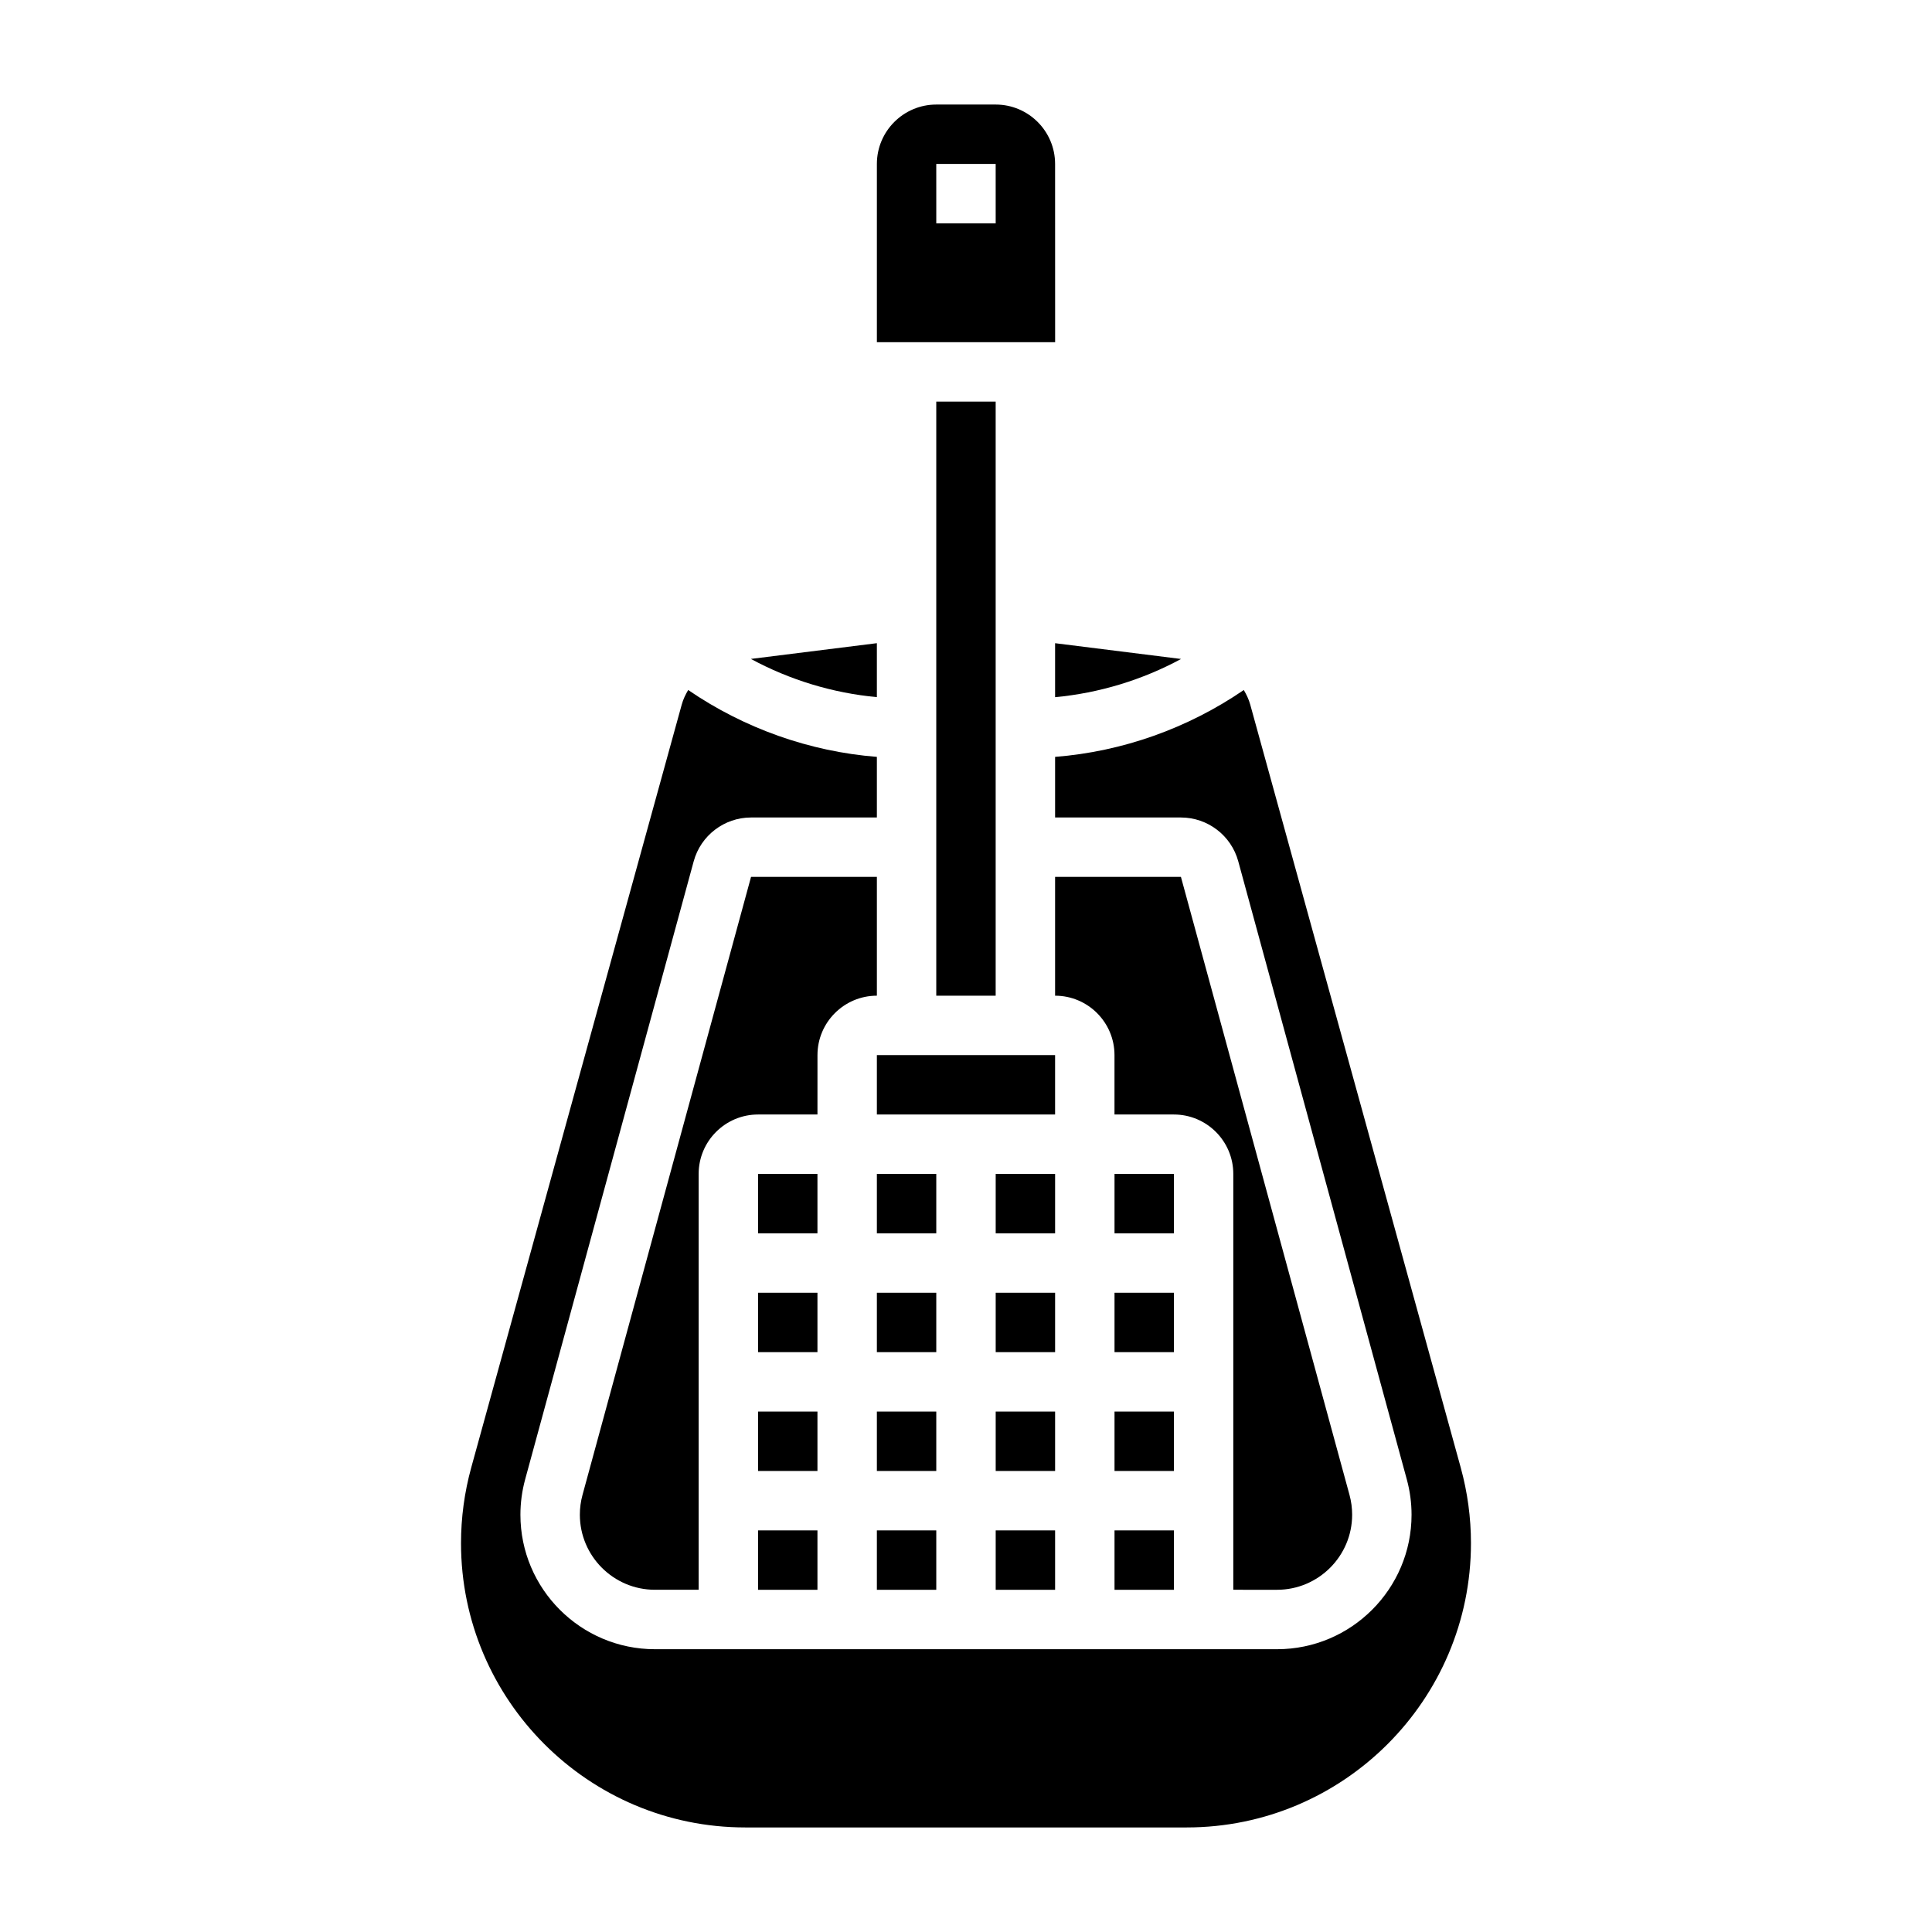 <?xml version="1.0" encoding="UTF-8"?>
<!-- Uploaded to: SVG Repo, www.svgrepo.com, Generator: SVG Repo Mixer Tools -->
<svg fill="#000000" width="800px" height="800px" version="1.1" viewBox="144 144 512 512" xmlns="http://www.w3.org/2000/svg">
 <g>
  <path d="m407.87 549.57h15.742v15.742h-15.742z"/>
  <path d="m439.36 455.1h15.742v15.742h-15.742z"/>
  <path d="m407.87 518.08h15.742v15.742h-15.742z"/>
  <path d="m407.87 455.1h15.742v15.742h-15.742z"/>
  <path d="m407.87 486.59h15.742v15.742h-15.742z"/>
  <path d="m439.36 486.59h15.742v15.742h-15.742z"/>
  <path d="m423.61 187.45c0-8.684-7.062-15.742-15.742-15.742h-15.742c-8.684 0-15.742 7.062-15.742 15.742v47.23h47.238zm-15.742 15.746h-15.742l-0.004-15.746h15.742z"/>
  <path d="m439.36 549.57h15.742v15.742h-15.742z"/>
  <path d="m423.61 328.76c11.676-1.086 23.082-4.559 33.387-10.125l-33.387-4.18z"/>
  <path d="m439.36 518.08h15.742v15.742h-15.742z"/>
  <path d="m482.43 565.31c10.973 0 19.902-8.93 19.902-19.895 0-1.77-0.234-3.527-0.699-5.242l-44.676-163.79h-33.348v31.488c8.684 0 15.742 7.062 15.742 15.742v15.742h15.742c8.684 0 15.742 7.062 15.742 15.742v110.21z"/>
  <path d="m376.38 423.61h47.23v15.742h-47.23z"/>
  <path d="m376.38 455.1h15.742v15.742h-15.742z"/>
  <path d="m392.12 250.43h15.742v157.44h-15.742z"/>
  <path d="m376.38 486.59h15.742v15.742h-15.742z"/>
  <path d="m376.38 314.45-33.387 4.172c10.305 5.574 21.711 9.047 33.387 10.125z"/>
  <path d="m376.38 518.08h15.742v15.742h-15.742z"/>
  <path d="m531.11 532.93-55.789-202.22c-0.387-1.387-0.992-2.652-1.707-3.848-14.785 10.133-32.141 16.32-50.004 17.719v16.062h33.348c7.086 0 13.328 4.769 15.191 11.609l44.664 163.79c0.836 3.059 1.262 6.207 1.262 9.379 0 19.648-15.988 35.637-35.645 35.637h-164.87c-19.656 0-35.645-15.988-35.645-35.637 0-3.164 0.426-6.32 1.258-9.375l44.664-163.79c1.863-6.84 8.113-11.613 15.195-11.613h33.348v-16.066c-17.863-1.402-35.219-7.59-50.004-17.719-0.707 1.195-1.324 2.465-1.707 3.856l-55.789 202.21c-1.797 6.531-2.707 13.27-2.707 20.039 0 41.531 33.785 75.328 75.324 75.328h116.99c41.543 0 75.332-33.797 75.332-75.328 0-6.769-0.914-13.508-2.711-20.035z"/>
  <path d="m360.64 423.61c0-8.684 7.062-15.742 15.742-15.742v-31.488h-33.348l-44.664 163.79c-0.469 1.707-0.703 3.473-0.703 5.242 0 10.965 8.926 19.895 19.898 19.895h11.586v-110.21c0-8.684 7.062-15.742 15.742-15.742h15.742z"/>
  <path d="m376.38 549.57h15.742v15.742h-15.742z"/>
  <path d="m344.89 486.59h15.742v15.742h-15.742z"/>
  <path d="m344.89 549.57h15.742v15.742h-15.742z"/>
  <path d="m344.89 455.1h15.742v15.742h-15.742z"/>
  <path d="m344.89 518.08h15.742v15.742h-15.742z"/>
 </g>
</svg>